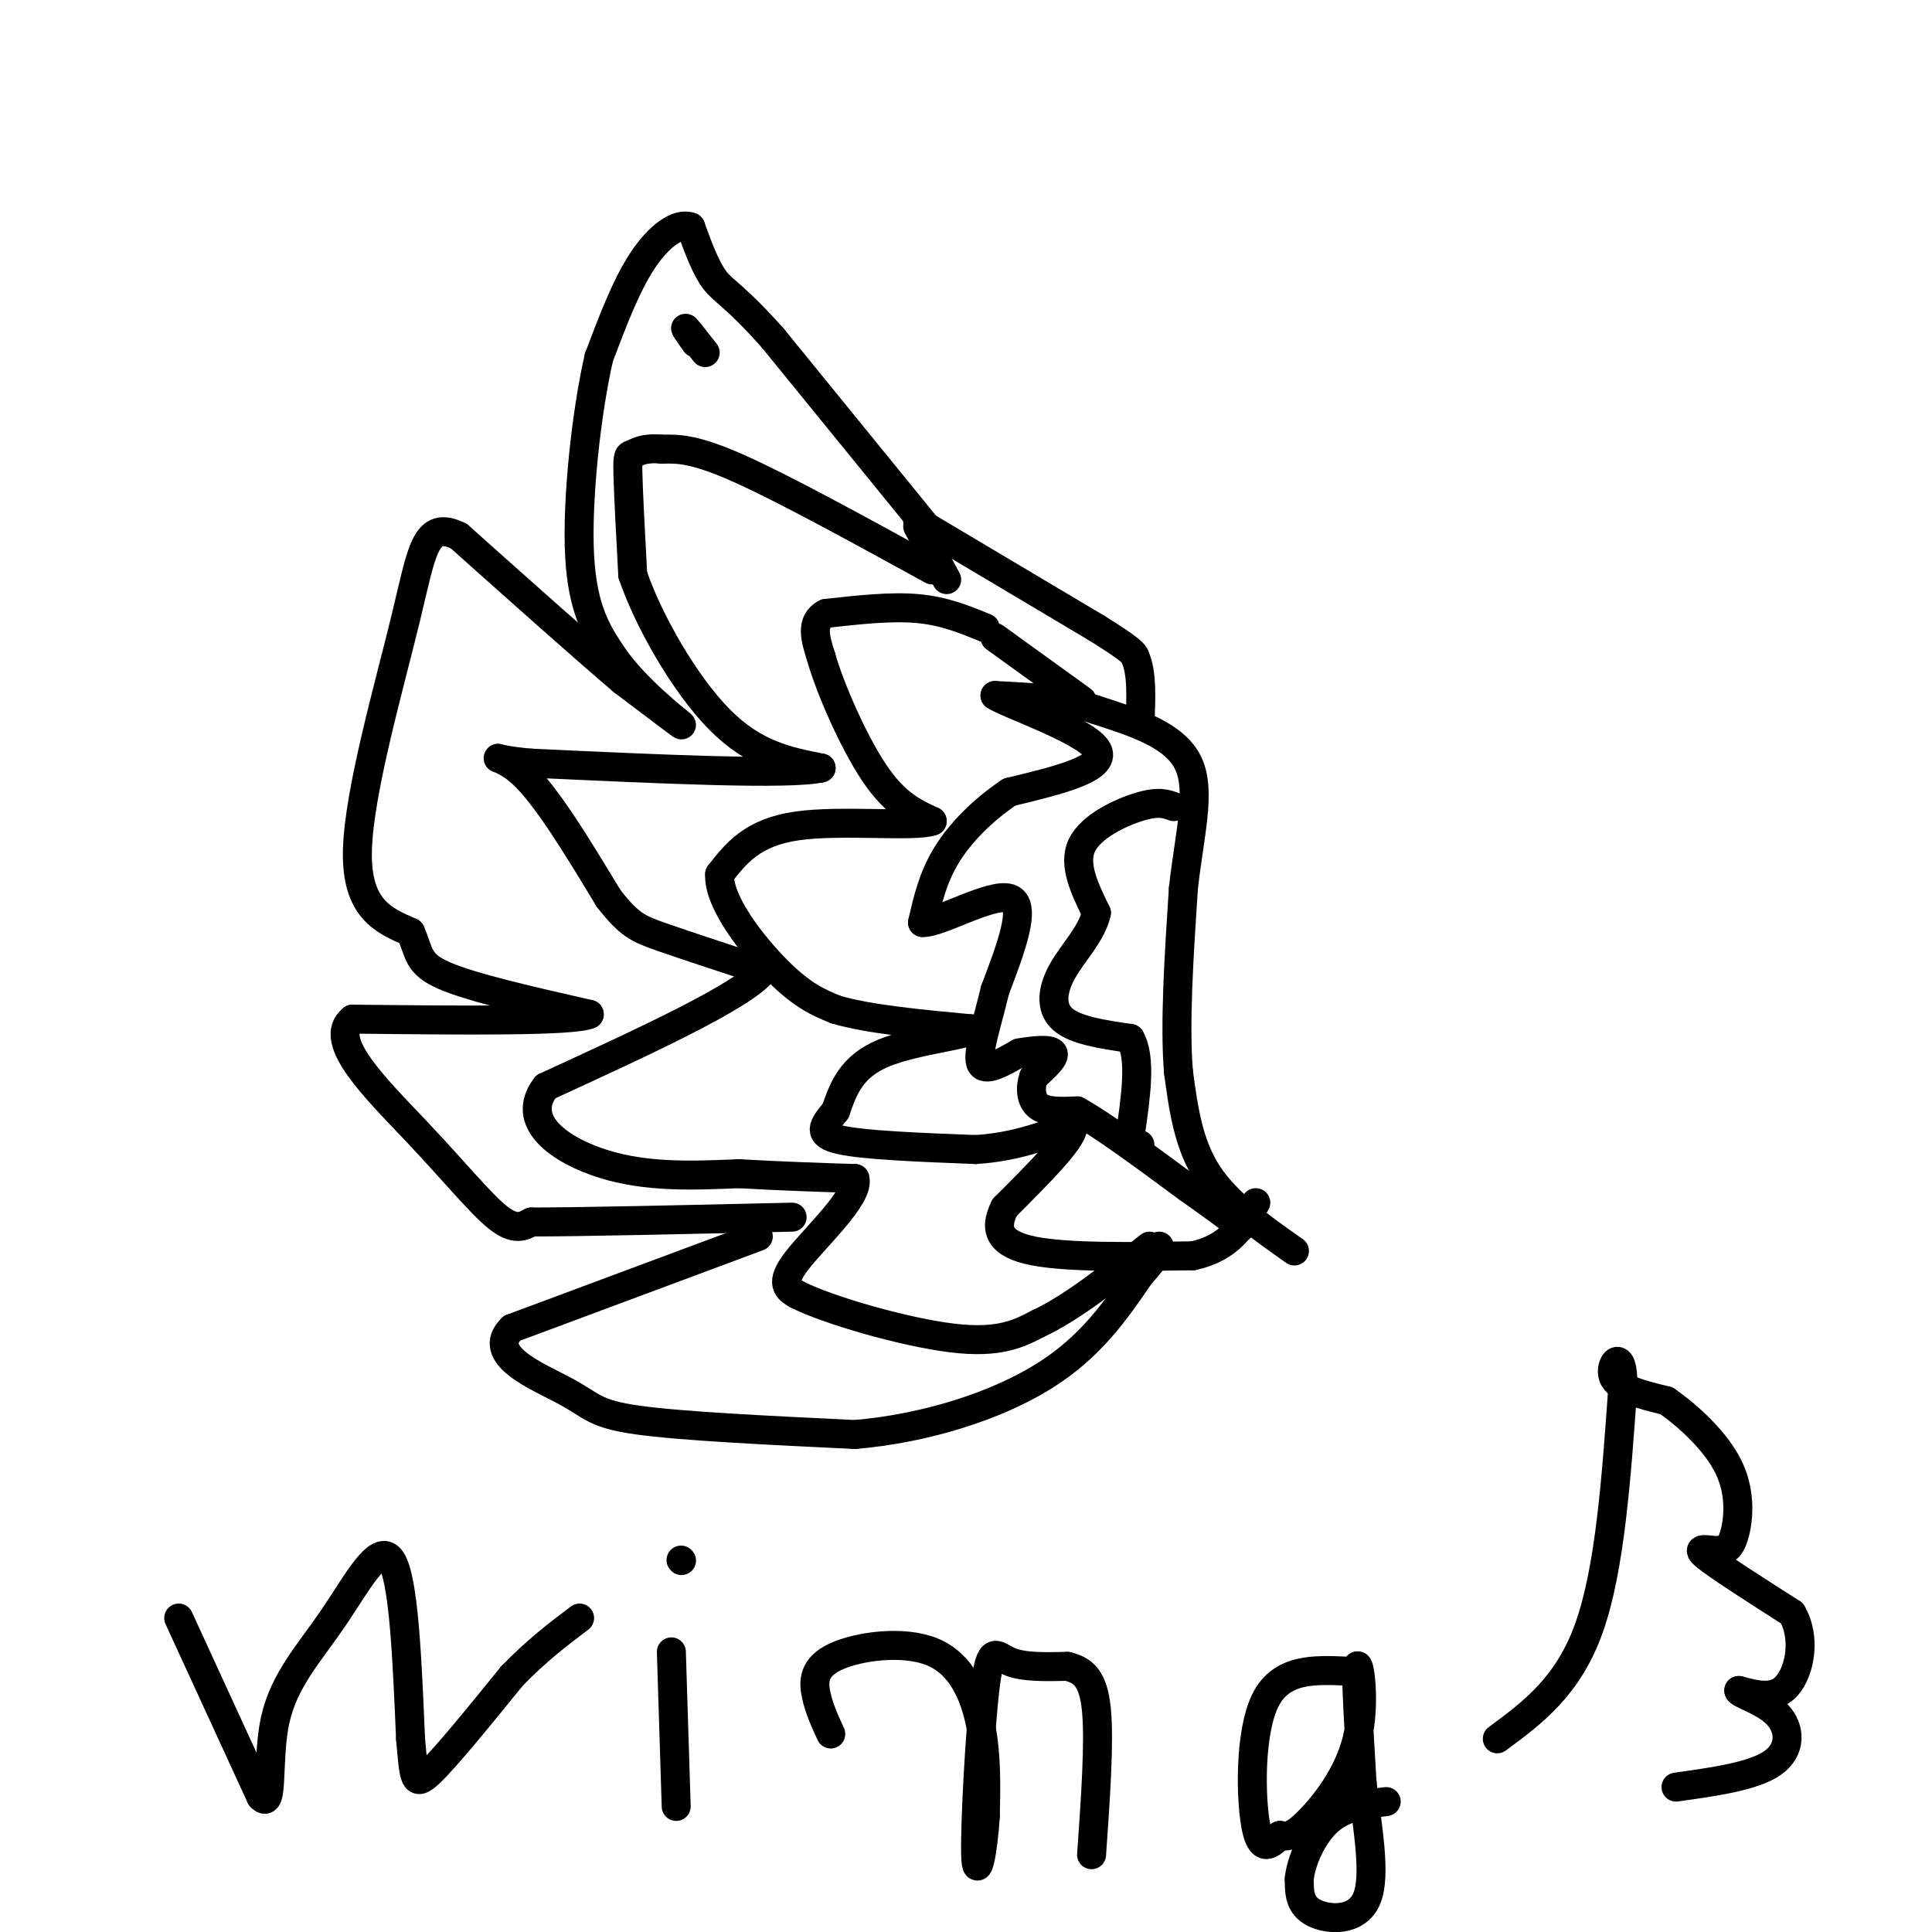 <svg viewBox='0 0 400 400' version='1.1' xmlns='http://www.w3.org/2000/svg' xmlns:xlink='http://www.w3.org/1999/xlink'><g fill='none' stroke='#000000' stroke-width='6' stroke-linecap='round' stroke-linejoin='round'><path d='M268,259c-7.000,-4.917 -14.000,-9.833 -18,-16c-4.000,-6.167 -5.000,-13.583 -6,-21'/><path d='M244,222c-0.833,-9.833 0.083,-23.917 1,-38'/><path d='M245,184c1.222,-11.200 3.778,-20.200 1,-26c-2.778,-5.800 -10.889,-8.400 -19,-11'/><path d='M227,147c-6.667,-2.333 -13.833,-2.667 -21,-3'/><path d='M206,144c2.200,1.578 18.200,7.022 21,11c2.800,3.978 -7.600,6.489 -18,9'/><path d='M209,164c-5.467,3.667 -10.133,8.333 -13,13c-2.867,4.667 -3.933,9.333 -5,14'/><path d='M191,191c3.356,0.222 14.244,-6.222 18,-5c3.756,1.222 0.378,10.111 -3,19'/><path d='M206,205c-1.489,6.378 -3.711,12.822 -3,15c0.711,2.178 4.356,0.089 8,-2'/><path d='M211,218c2.978,-0.533 6.422,-0.867 7,0c0.578,0.867 -1.711,2.933 -4,5'/><path d='M214,223c-0.756,2.067 -0.644,4.733 1,6c1.644,1.267 4.822,1.133 8,1'/><path d='M223,230c5.167,2.833 14.083,9.417 23,16'/><path d='M246,246c5.667,4.000 8.333,6.000 11,8'/><path d='M224,145c0.000,0.000 -18.000,-13.000 -18,-13'/><path d='M204,130c-4.250,-1.750 -8.500,-3.500 -14,-4c-5.500,-0.500 -12.250,0.250 -19,1'/><path d='M171,127c-3.333,1.667 -2.167,5.333 -1,9'/><path d='M170,136c1.756,6.289 6.644,17.511 11,24c4.356,6.489 8.178,8.244 12,10'/><path d='M193,170c-3.644,1.333 -18.756,-0.333 -28,1c-9.244,1.333 -12.622,5.667 -16,10'/><path d='M149,181c-0.356,5.644 6.756,14.756 12,20c5.244,5.244 8.622,6.622 12,8'/><path d='M173,209c6.667,2.000 17.333,3.000 28,4'/><path d='M201,213c0.800,1.200 -11.200,2.200 -18,5c-6.800,2.800 -8.400,7.400 -10,12'/><path d='M173,230c-2.578,3.111 -4.022,4.889 1,6c5.022,1.111 16.511,1.556 28,2'/><path d='M202,238c8.000,-0.500 14.000,-2.750 20,-5'/><path d='M222,233c1.000,2.000 -6.500,9.500 -14,17'/><path d='M208,250c-2.311,4.600 -1.089,7.600 6,9c7.089,1.400 20.044,1.200 33,1'/><path d='M247,260c7.667,-1.667 10.333,-6.333 13,-11'/><path d='M193,118c-15.333,-8.417 -30.667,-16.833 -40,-21c-9.333,-4.167 -12.667,-4.083 -16,-4'/><path d='M137,93c-3.762,-0.381 -5.167,0.667 -6,1c-0.833,0.333 -1.095,-0.048 -1,4c0.095,4.048 0.548,12.524 1,21'/><path d='M131,119c3.222,9.489 10.778,22.711 18,30c7.222,7.289 14.111,8.644 21,10'/><path d='M170,159c-6.500,1.500 -33.250,0.250 -60,-1'/><path d='M110,158c-10.578,-0.867 -7.022,-2.533 -2,2c5.022,4.533 11.511,15.267 18,26'/><path d='M126,186c4.311,5.511 6.089,6.289 11,8c4.911,1.711 12.956,4.356 21,7'/><path d='M158,201c-4.000,5.167 -24.500,14.583 -45,24'/><path d='M113,225c-5.578,7.200 2.978,13.200 12,16c9.022,2.800 18.511,2.400 28,2'/><path d='M153,243c8.667,0.500 16.333,0.750 24,1'/><path d='M177,244c1.067,3.622 -8.267,12.178 -12,17c-3.733,4.822 -1.867,5.911 0,7'/><path d='M165,268c6.311,3.222 22.089,7.778 32,9c9.911,1.222 13.956,-0.889 18,-3'/><path d='M215,274c6.833,-3.167 14.917,-9.583 23,-16'/><path d='M196,120c0.000,0.000 -6.000,-11.000 -6,-11'/><path d='M144,71c-1.167,-1.667 -2.333,-3.333 -2,-3c0.333,0.333 2.167,2.667 4,5'/><path d='M195,113c0.000,0.000 -35.000,-43.000 -35,-43'/><path d='M160,70c-7.889,-8.867 -10.111,-9.533 -12,-12c-1.889,-2.467 -3.444,-6.733 -5,-11'/><path d='M143,47c-2.600,-1.044 -6.600,1.844 -10,7c-3.400,5.156 -6.200,12.578 -9,20'/><path d='M124,74c-2.600,11.289 -4.600,29.511 -4,41c0.600,11.489 3.800,16.244 7,21'/><path d='M127,136c4.733,6.778 13.067,13.222 14,14c0.933,0.778 -5.533,-4.111 -12,-9'/><path d='M129,141c-7.667,-6.500 -20.833,-18.250 -34,-30'/><path d='M95,111c-7.024,-3.452 -7.583,2.917 -11,17c-3.417,14.083 -9.690,35.881 -10,48c-0.310,12.119 5.345,14.560 11,17'/><path d='M85,193c1.933,4.289 1.267,6.511 7,9c5.733,2.489 17.867,5.244 30,8'/><path d='M122,210c-3.167,1.500 -26.083,1.250 -49,1'/><path d='M73,211c-5.571,4.298 5.000,14.542 13,23c8.000,8.458 13.429,15.131 17,18c3.571,2.869 5.286,1.935 7,1'/><path d='M110,253c10.167,0.000 32.083,-0.500 54,-1'/><path d='M157,256c0.000,0.000 -51.000,19.000 -51,19'/><path d='M106,275c-5.762,5.560 5.333,9.958 11,13c5.667,3.042 5.905,4.726 15,6c9.095,1.274 27.048,2.137 45,3'/><path d='M177,297c14.778,-1.267 29.222,-5.933 39,-12c9.778,-6.067 14.889,-13.533 20,-21'/><path d='M236,264c4.000,-4.500 4.000,-5.250 4,-6'/><path d='M190,108c0.000,0.000 37.000,22.000 37,22'/><path d='M227,130c7.500,4.667 7.750,5.333 8,6'/><path d='M235,136c1.500,3.333 1.250,8.667 1,14'/><path d='M243,167c-1.556,-0.578 -3.111,-1.156 -7,0c-3.889,1.156 -10.111,4.044 -12,8c-1.889,3.956 0.556,8.978 3,14'/><path d='M227,189c-0.952,4.333 -4.833,8.167 -7,12c-2.167,3.833 -2.619,7.667 0,10c2.619,2.333 8.310,3.167 14,4'/><path d='M234,215c2.333,4.000 1.167,12.000 0,20'/><path d='M234,235c0.333,3.667 1.167,2.833 2,2'/><path d='M37,335c0.000,0.000 17.000,37.000 17,37'/><path d='M54,372c2.761,3.064 1.163,-7.777 3,-16c1.837,-8.223 7.110,-13.829 12,-21c4.890,-7.171 9.397,-15.906 12,-12c2.603,3.906 3.301,20.453 4,37'/><path d='M85,360c0.756,8.200 0.644,10.200 4,7c3.356,-3.200 10.178,-11.600 17,-20'/><path d='M106,347c5.167,-5.333 9.583,-8.667 14,-12'/><path d='M139,342c0.000,0.000 1.000,32.000 1,32'/><path d='M141,323c0.000,0.000 0.100,0.100 0.1,0.1'/><path d='M172,359c-1.193,-2.595 -2.386,-5.190 -3,-8c-0.614,-2.810 -0.649,-5.836 4,-8c4.649,-2.164 13.982,-3.467 20,-1c6.018,2.467 8.719,8.705 10,15c1.281,6.295 1.140,12.648 1,19'/><path d='M204,376c-0.378,6.789 -1.823,14.263 -2,8c-0.177,-6.263 0.914,-26.263 2,-35c1.086,-8.737 2.167,-6.211 5,-5c2.833,1.211 7.416,1.105 12,1'/><path d='M221,345c3.244,0.822 5.356,2.378 6,9c0.644,6.622 -0.178,18.311 -1,30'/><path d='M279,346c-6.844,-0.311 -13.689,-0.622 -17,6c-3.311,6.622 -3.089,20.178 -2,26c1.089,5.822 3.044,3.911 5,2'/><path d='M265,380c1.523,0.344 2.831,0.206 6,-3c3.169,-3.206 8.199,-9.478 10,-17c1.801,-7.522 0.372,-16.292 0,-15c-0.372,1.292 0.314,12.646 1,24'/><path d='M282,369c1.000,8.881 3.000,19.083 1,24c-2.000,4.917 -8.000,4.548 -11,3c-3.000,-1.548 -3.000,-4.274 -3,-7'/><path d='M269,389c0.333,-3.578 2.667,-9.022 6,-12c3.333,-2.978 7.667,-3.489 12,-4'/><path d='M310,360c7.333,-5.417 14.667,-10.833 19,-23c4.333,-12.167 5.667,-31.083 7,-50'/><path d='M336,287c0.156,-8.444 -2.956,-4.556 -2,-2c0.956,2.556 5.978,3.778 11,5'/><path d='M345,290c4.548,3.143 10.417,8.500 13,14c2.583,5.500 1.881,11.143 1,14c-0.881,2.857 -1.940,2.929 -3,3'/><path d='M356,321c-1.933,0.156 -5.267,-0.956 -3,1c2.267,1.956 10.133,6.978 18,12'/><path d='M371,334c3.022,5.156 1.578,12.044 -1,15c-2.578,2.956 -6.289,1.978 -10,1'/><path d='M360,350c0.083,0.750 5.292,2.125 8,5c2.708,2.875 2.917,7.250 -1,10c-3.917,2.750 -11.958,3.875 -20,5'/></g>
</svg>